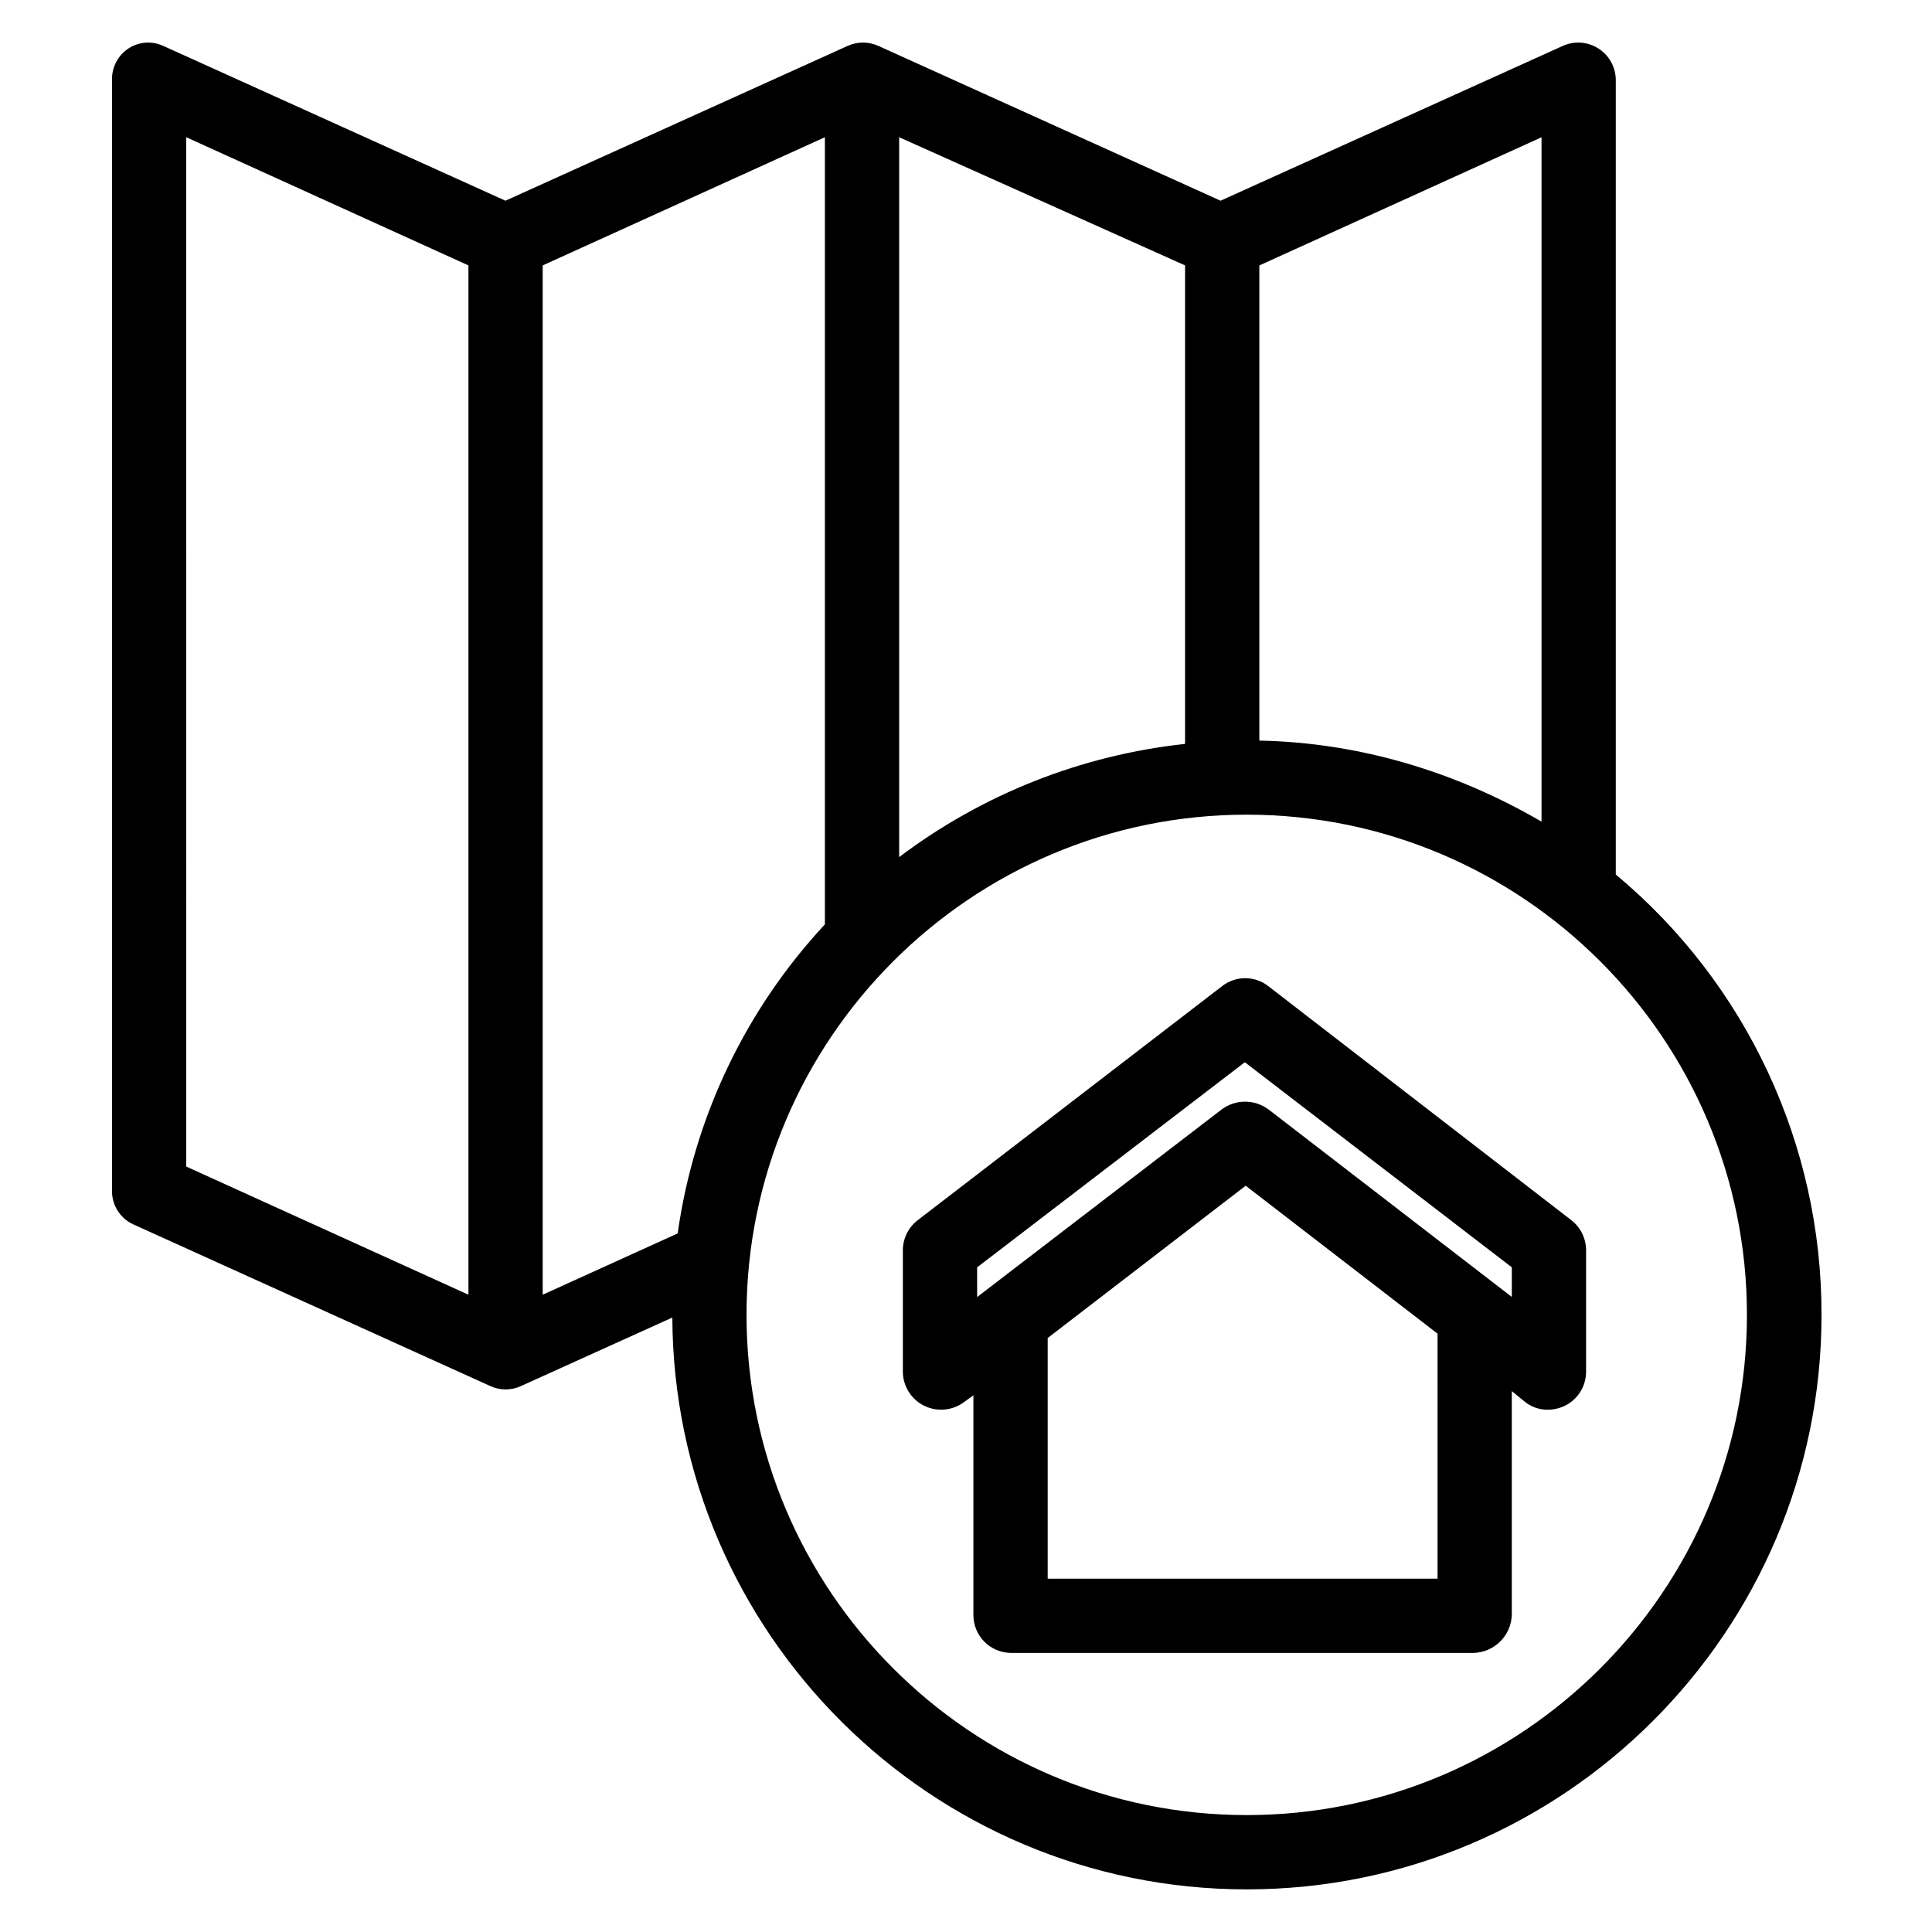<?xml version="1.0" encoding="UTF-8"?>
<!-- The Best Svg Icon site in the world: iconSvg.co, Visit us! https://iconsvg.co -->
<svg fill="#000000" width="800px" height="800px" version="1.1" viewBox="144 144 512 512" xmlns="http://www.w3.org/2000/svg">
 <g>
  <path d="m560.26 467.24-80.219-61.957h0.004c-3.566-2.738-8.527-2.742-12.094-0.008l-80.578 61.957v0.004c-2.488 1.832-4 4.699-4.106 7.789v32.73c0.117 3.789 2.336 7.195 5.754 8.836 3.418 1.637 7.465 1.234 10.492-1.047l2.449-1.77v58.156-0.004c-0.043 5.477 4.312 9.98 9.785 10.113h122.67c5.562-0.098 10.066-4.551 10.227-10.113v-59.266l3.523 2.875c1.688 1.332 3.773 2.059 5.926 2.059 1.562 0 3.109-0.344 4.523-1.008 3.418-1.629 5.625-5.047 5.707-8.832v-32.73c-0.094-3.078-1.594-5.945-4.066-7.785zm-157.31 12.621 70.945-54.359 70.754 54.352v7.848l-64.48-49.691c-3.68-2.738-8.719-2.742-12.398-0.008l-64.82 49.73zm122.02 82.5h-103.32v-63.777l52.469-40.355 50.852 39.211z"/>
  <path d="m572.2 375.75v-210.63c-0.043-3.352-1.77-6.461-4.594-8.266-2.828-1.809-6.375-2.07-9.434-0.695l-90.711 41.031-90.699-41.031c-2.582-1.168-5.539-1.168-8.121 0l-90.691 41.031-90.691-41.031c-2.992-1.379-6.484-1.117-9.234 0.695-2.769 1.832-4.406 4.949-4.344 8.266v294.38c-0.066 3.84 2.141 7.356 5.625 8.965l94.664 42.871c2.559 1.168 5.496 1.168 8.055 0l40.148-18.172c0.379 83.625 68.516 151.54 152.23 151.54 83.945 0 152.32-68.289 152.32-152.24h-0.004c0.086-45.078-19.898-87.852-54.52-116.71zm-19.68-14.004c-22.633-13.195-48.215-20.969-74.785-21.48v-125.92l74.785-33.969zm-228.93 109.12-35.77 16.25v-272.78l74.785-33.969v208.6c-21.082 22.664-34.699 51.25-39.016 81.902zm58.695-290.5 75.77 33.969v126.81c-27.504 2.965-53.688 13.332-75.77 29.996zm-188.93 0 74.785 33.969v272.78l-74.781-33.965zm281.04 444.65c-73.094 0-132.56-59.465-132.56-132.56s59.465-132.56 132.56-132.56 132.56 59.465 132.56 132.56c0 73.09-59.465 132.56-132.56 132.56z"/>
 </g>
</svg>